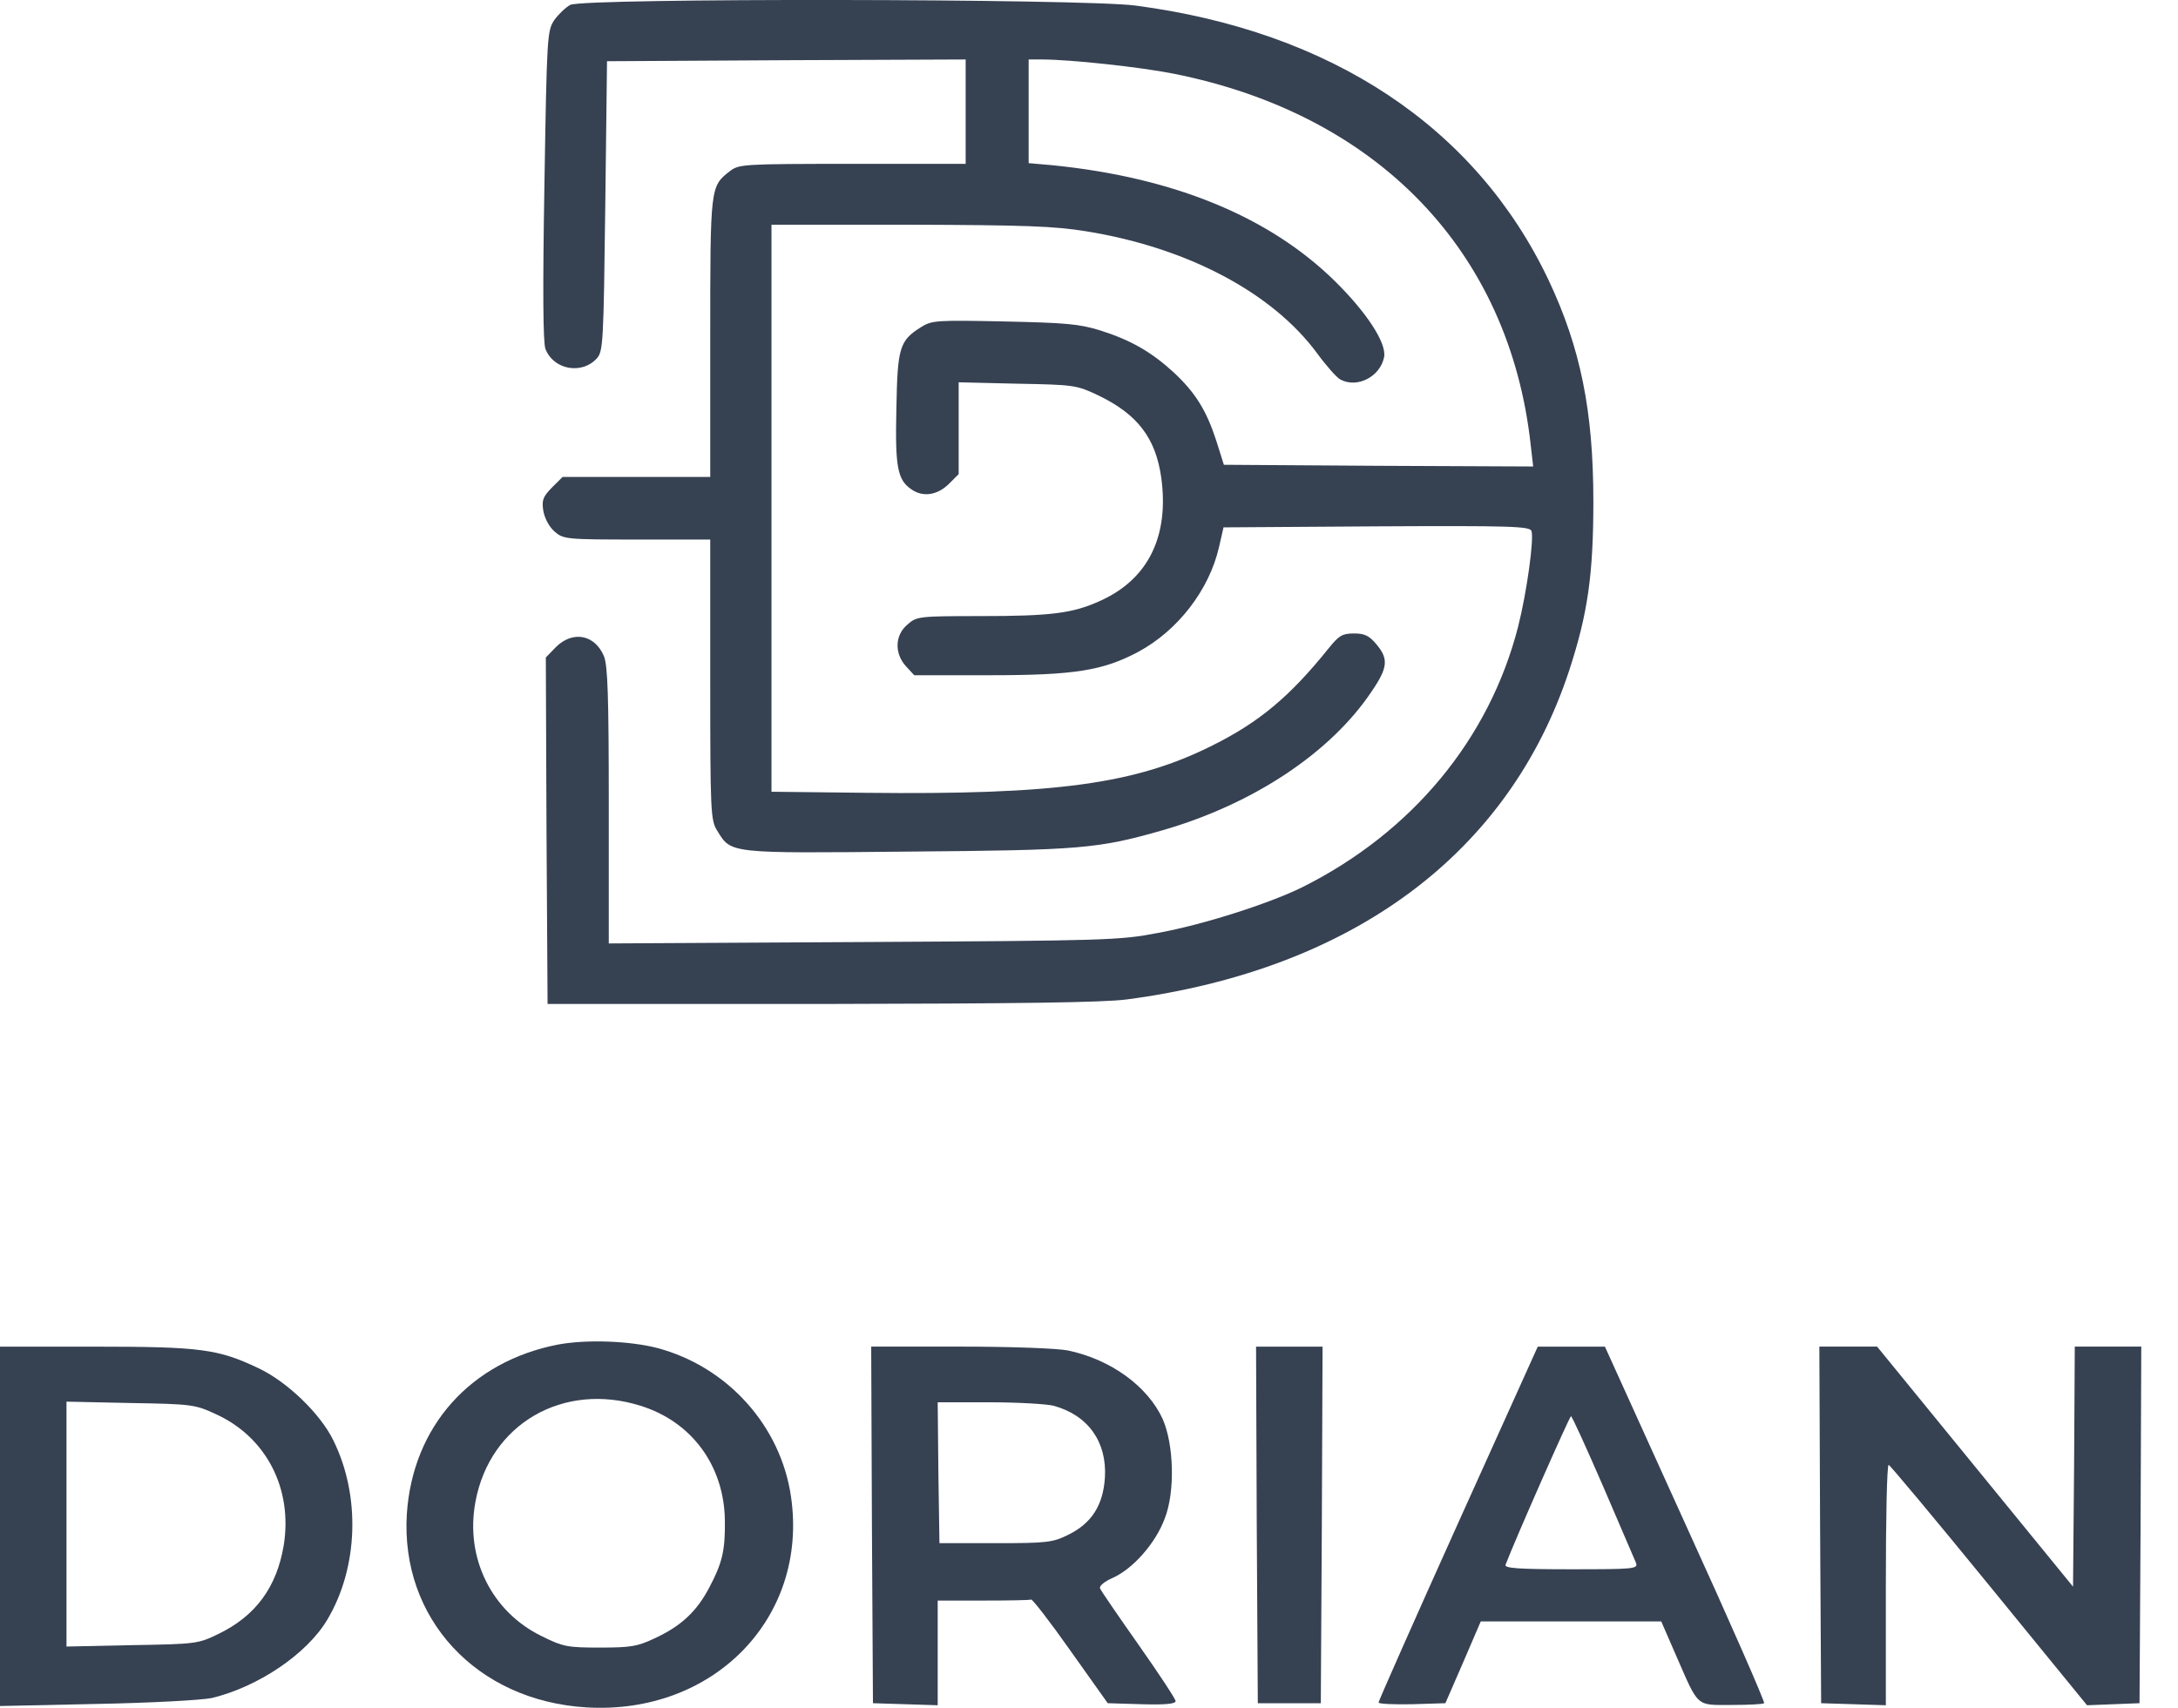 <svg width="51" height="40" viewBox="0 0 51 40" fill="none" xmlns="http://www.w3.org/2000/svg">
<path d="M13.354 0.114C13.248 0.171 13.076 0.334 12.977 0.473C12.813 0.725 12.805 0.839 12.748 4.343C12.707 6.763 12.715 8.026 12.772 8.172C12.961 8.661 13.624 8.783 13.977 8.392C14.124 8.229 14.133 8.009 14.173 4.824L14.214 1.434L18.417 1.41L22.612 1.393V2.615V3.838H19.958C17.393 3.838 17.303 3.846 17.09 4.009C16.631 4.367 16.631 4.367 16.631 7.912V11.171H14.903H13.174L12.928 11.415C12.715 11.635 12.682 11.708 12.723 11.969C12.756 12.148 12.863 12.344 12.986 12.45C13.19 12.629 13.256 12.637 14.919 12.637H16.631V15.913C16.631 19.025 16.64 19.213 16.795 19.457C17.123 19.995 17.057 19.987 21.252 19.946C25.316 19.913 25.709 19.881 27.241 19.441C29.347 18.83 31.157 17.632 32.116 16.198C32.501 15.636 32.517 15.432 32.23 15.09C32.058 14.886 31.952 14.837 31.706 14.837C31.428 14.837 31.354 14.886 31.116 15.179C30.207 16.312 29.486 16.915 28.388 17.461C26.586 18.365 24.718 18.618 20.277 18.569L18.065 18.544V11.904V5.263H21.301C24.021 5.272 24.685 5.296 25.439 5.418C27.806 5.801 29.789 6.852 30.838 8.27C31.059 8.572 31.305 8.849 31.387 8.889C31.78 9.101 32.321 8.824 32.411 8.36C32.468 8.034 32.009 7.325 31.256 6.583C29.723 5.076 27.487 4.155 24.644 3.87L24.087 3.821V2.607V1.393H24.398C25.07 1.393 26.717 1.573 27.487 1.727C32.263 2.681 35.344 5.883 35.843 10.421L35.901 10.926L32.28 10.91L28.658 10.886L28.478 10.315C28.249 9.614 27.995 9.199 27.479 8.718C26.962 8.246 26.487 7.969 25.766 7.74C25.267 7.586 24.963 7.561 23.513 7.529C21.94 7.496 21.817 7.504 21.572 7.659C21.064 7.977 21.015 8.132 20.99 9.566C20.957 10.934 21.015 11.236 21.334 11.456C21.604 11.651 21.94 11.602 22.211 11.342L22.448 11.105V10.03V8.954L23.825 8.987C25.16 9.011 25.209 9.02 25.725 9.264C26.635 9.704 27.061 10.258 27.192 11.187C27.38 12.556 26.889 13.566 25.766 14.071C25.127 14.365 24.611 14.43 22.973 14.43C21.514 14.43 21.465 14.438 21.252 14.625C20.949 14.878 20.941 15.31 21.219 15.611L21.408 15.815H23.186C25.152 15.815 25.824 15.709 26.651 15.269C27.577 14.772 28.314 13.819 28.544 12.816L28.65 12.352L32.23 12.328C35.401 12.311 35.811 12.328 35.86 12.434C35.925 12.613 35.753 13.868 35.549 14.674C34.877 17.306 33.066 19.498 30.485 20.785C29.723 21.16 28.183 21.657 27.11 21.852C26.217 22.024 25.906 22.032 20.22 22.064L14.255 22.097V18.87C14.255 16.279 14.231 15.595 14.141 15.367C13.928 14.862 13.412 14.764 13.018 15.155L12.781 15.399L12.797 19.457L12.822 23.515H19.212C23.866 23.506 25.816 23.482 26.381 23.409C31.681 22.708 35.336 19.987 36.745 15.701C37.179 14.373 37.31 13.46 37.31 11.741C37.31 9.623 37.007 8.14 36.261 6.559C34.557 2.974 31.174 0.733 26.586 0.13C25.308 -0.033 13.682 -0.049 13.354 0.114Z" fill="#364152"/>
<path d="M13.066 31.492C11.018 31.891 9.666 33.407 9.527 35.452C9.371 37.904 11.157 39.835 13.73 39.99C16.712 40.169 18.932 37.888 18.523 35.061C18.285 33.398 17.04 32.013 15.393 31.573C14.729 31.402 13.722 31.37 13.066 31.492ZM15 32.926C16.204 33.301 16.958 34.336 16.974 35.615C16.983 36.324 16.909 36.617 16.606 37.187C16.311 37.749 15.942 38.092 15.319 38.377C14.926 38.564 14.762 38.589 14.05 38.589C13.287 38.589 13.189 38.572 12.681 38.32C11.51 37.749 10.887 36.486 11.133 35.175C11.469 33.35 13.189 32.356 15 32.926Z" fill="#364152"/>
<path d="M0 35.746V39.958L2.278 39.909C3.547 39.885 4.727 39.819 4.957 39.771C6.046 39.51 7.193 38.736 7.668 37.929C8.389 36.715 8.447 35.037 7.808 33.741C7.505 33.114 6.726 32.364 6.055 32.047C5.112 31.598 4.703 31.541 2.237 31.541H0V35.746ZM5.055 33.122C6.235 33.66 6.857 34.866 6.644 36.194C6.481 37.171 5.989 37.848 5.112 38.271C4.645 38.499 4.588 38.508 3.097 38.532L1.557 38.565V35.697V32.829L3.056 32.861C4.49 32.886 4.563 32.894 5.055 33.122Z" fill="#364152"/>
<path d="M20.417 35.712L20.441 39.892L21.203 39.916L21.957 39.94V38.71V37.488H23.022C23.612 37.488 24.112 37.48 24.145 37.464C24.177 37.455 24.595 37.993 25.07 38.669L25.939 39.892L26.733 39.916C27.282 39.932 27.528 39.908 27.528 39.843C27.528 39.794 27.135 39.199 26.66 38.523C26.184 37.846 25.775 37.252 25.759 37.203C25.734 37.146 25.865 37.04 26.053 36.958C26.529 36.746 27.061 36.144 27.274 35.565C27.52 34.938 27.487 33.83 27.225 33.235C26.873 32.469 26.012 31.841 25.005 31.63C24.751 31.581 23.702 31.54 22.481 31.54H20.4L20.417 35.712ZM24.669 32.925C25.48 33.145 25.922 33.773 25.873 34.604C25.832 35.255 25.562 35.679 25.013 35.948C24.652 36.127 24.521 36.144 23.309 36.144H21.998L21.973 34.489L21.957 32.844H23.161C23.833 32.844 24.505 32.884 24.669 32.925Z" fill="#364152"/>
<path d="M29.428 35.713L29.453 39.893H30.19H30.928L30.952 35.713L30.969 31.541H30.19H29.412L29.428 35.713Z" fill="#364152"/>
<path d="M34.14 35.68C33.116 37.953 32.28 39.843 32.28 39.876C32.28 39.908 32.633 39.925 33.067 39.916L33.845 39.892L34.263 38.931L34.673 37.977H36.786H38.9L39.244 38.768C39.785 40.006 39.703 39.933 40.547 39.933C40.94 39.933 41.284 39.916 41.309 39.892C41.333 39.868 40.506 37.977 39.465 35.696L37.581 31.541H36.794H36.008L34.14 35.68ZM37.54 34.816C37.933 35.728 38.277 36.535 38.31 36.608C38.359 36.747 38.253 36.755 36.786 36.755C35.549 36.755 35.221 36.731 35.254 36.649C35.484 36.046 36.754 33.17 36.786 33.17C36.811 33.17 37.147 33.911 37.54 34.816Z" fill="#364152"/>
<path d="M42.619 35.712L42.644 39.892L43.405 39.916L44.159 39.94V37.121C44.159 35.573 44.184 34.31 44.225 34.31C44.258 34.318 45.314 35.581 46.576 37.129L48.87 39.94L49.484 39.916L50.099 39.892L50.124 35.712L50.14 31.54H49.362H48.583L48.567 34.351L48.542 37.162L46.248 34.351L43.954 31.54H43.274H42.602L42.619 35.712Z" fill="#364152"/>
</svg>
